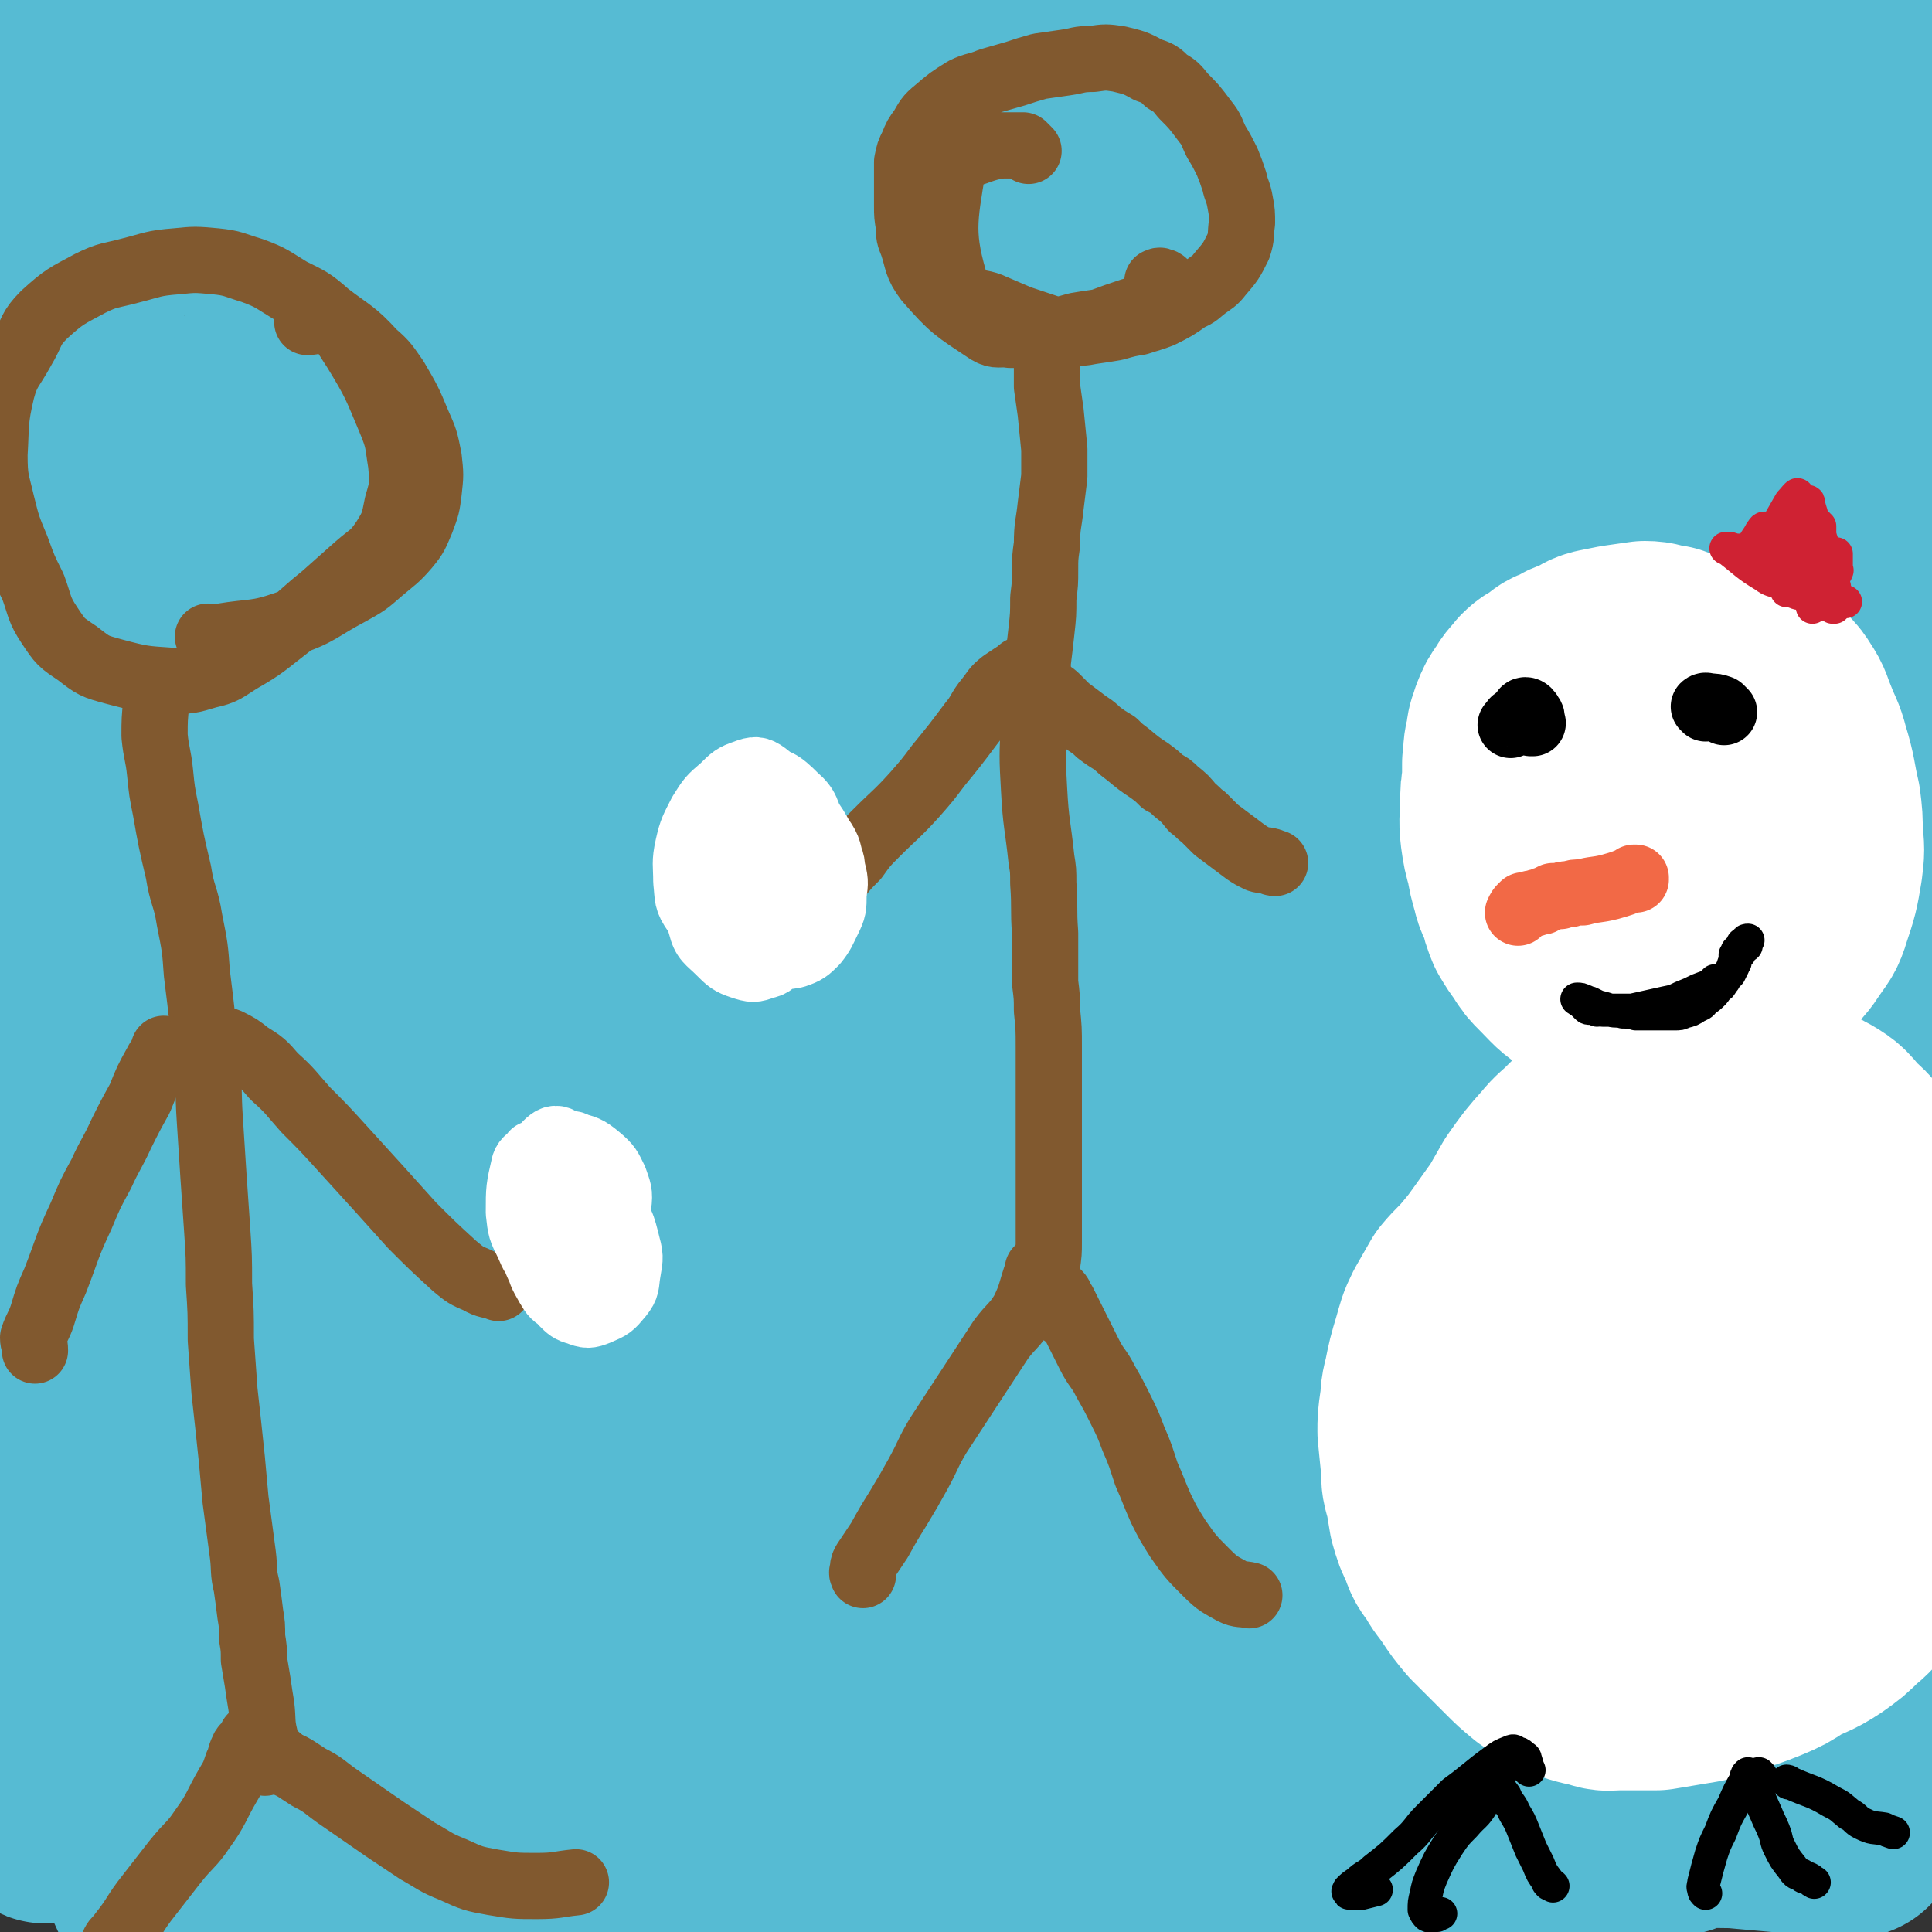 <svg viewBox='0 0 1050 1050' version='1.1' xmlns='http://www.w3.org/2000/svg' xmlns:xlink='http://www.w3.org/1999/xlink'><rect x="0" y="0" width="1050" height="1050" fill="#333333" stroke="none"/><g fill='none' stroke='#56BBD3' stroke-width='36' stroke-linecap='round' stroke-linejoin='round'><path d='M126,80c0,0 0,-1 -1,-1 -6,-1 -8,-4 -13,0 -15,10 -15,13 -27,28 -13,16 -12,17 -23,34 -9,14 -9,14 -18,29 -4,7 -5,7 -7,14 -1,1 1,1 1,0 6,-7 6,-7 12,-16 15,-22 14,-22 28,-45 9,-14 9,-14 18,-27 5,-9 7,-9 11,-17 1,-2 0,-4 -1,-3 -5,4 -6,6 -10,12 -8,11 -9,11 -16,21 -9,14 -10,13 -17,27 -9,16 -17,35 -15,33 3,-2 15,-20 26,-41 8,-13 10,-13 12,-29 4,-32 4,-35 -1,-65 -1,-6 -5,-7 -11,-8 -7,0 -9,1 -15,6 -9,7 -9,8 -16,19 -16,28 -14,29 -28,57 '/><path d='M49,52c-1,0 -1,-1 -1,-1 -1,0 0,1 0,1 8,-13 10,-13 16,-26 0,-1 -2,-2 -3,-2 -3,3 -4,5 -7,9 -1,4 0,5 -1,9 '/></g>
<g fill='none' stroke='#56BBD3' stroke-width='120' stroke-linecap='round' stroke-linejoin='round'><path d='M371,957c0,0 -1,-1 -1,-1 0,0 1,0 1,0 -37,15 -37,19 -75,30 -16,4 -34,9 -33,1 1,-16 18,-25 36,-49 22,-30 23,-30 45,-60 25,-33 27,-32 50,-67 27,-43 29,-43 50,-88 6,-14 9,-20 5,-31 -2,-6 -9,-6 -16,-3 -21,8 -22,10 -40,26 -29,25 -29,26 -56,54 -32,35 -31,36 -61,73 -30,37 -30,37 -60,74 -29,37 -30,37 -59,74 -2,3 -3,7 -2,6 12,-14 16,-18 30,-37 49,-64 49,-64 96,-129 42,-56 42,-56 83,-113 75,-106 81,-103 150,-212 23,-37 58,-98 35,-81 -101,73 -149,124 -284,261 -79,80 -112,119 -144,173 -10,17 37,-7 60,-32 108,-125 100,-135 202,-268 66,-87 108,-114 133,-173 8,-18 -43,-5 -68,18 -116,109 -113,118 -215,245 -100,126 -195,268 -189,261 6,-8 110,-144 214,-292 154,-222 265,-369 302,-448 19,-41 -113,91 -191,207 -185,272 -301,517 -336,569 -24,35 129,-189 218,-395 60,-140 118,-336 80,-297 -74,78 -252,464 -304,530 -30,38 84,-159 141,-323 11,-30 5,-85 -5,-65 -52,100 -74,198 -119,307 -8,18 4,-27 12,-53 82,-253 88,-251 166,-505 17,-55 40,-139 24,-111 -60,98 -91,180 -176,363 -21,46 -29,101 -36,93 -8,-9 3,-64 5,-127 '/><path d='M216,403c-1,0 -1,-1 -1,-1 -1,0 0,1 0,0 -23,-106 -14,-109 -47,-213 -25,-83 -35,-164 -70,-160 -37,4 -36,89 -74,178 -6,14 -15,40 -13,28 12,-65 18,-91 42,-182 18,-70 38,-107 42,-138 2,-13 -19,23 -31,50 -17,37 -16,38 -27,78 -11,40 -10,40 -18,81 -6,26 -5,26 -10,52 -1,5 -2,14 -1,11 4,-20 5,-29 11,-57 7,-34 8,-33 15,-67 7,-33 7,-33 14,-66 6,-30 7,-31 13,-60 0,-1 -1,-1 -1,0 -4,18 -5,18 -8,36 -7,36 -7,36 -13,73 -8,45 -8,45 -15,90 -7,45 -6,45 -12,91 -5,34 -5,34 -10,67 -2,9 -4,21 -3,19 2,-5 4,-17 10,-33 10,-32 8,-33 21,-63 4,-10 7,-17 13,-18 4,-1 6,5 7,12 4,24 2,25 2,49 -1,40 -1,40 -5,80 -5,49 -6,49 -12,98 -6,53 -8,53 -13,106 -7,70 -6,70 -12,140 -2,27 -5,51 -5,54 1,2 4,-23 6,-46 5,-40 5,-40 8,-81 5,-49 4,-49 8,-98 3,-44 2,-44 6,-89 2,-26 3,-26 5,-52 1,-5 1,-12 0,-9 -3,10 -4,17 -6,35 -6,63 -6,63 -10,127 -3,55 -3,55 -5,110 -3,125 -2,125 -6,251 0,22 -1,41 -2,45 -1,2 -1,-17 -2,-33 0,-37 -1,-37 0,-75 1,-45 1,-45 4,-90 2,-40 2,-41 7,-81 3,-25 4,-39 9,-51 1,-4 3,9 3,18 2,50 1,50 1,100 1,46 1,46 0,91 0,43 -1,43 -2,86 -2,31 -2,31 -3,61 -1,14 -1,19 -1,28 0,2 2,-4 2,-7 5,-19 4,-19 9,-38 13,-49 13,-49 28,-98 10,-30 4,-35 21,-59 10,-13 32,-28 33,-14 4,73 -11,94 -21,188 -4,34 -20,65 -9,68 13,3 31,-26 56,-56 19,-22 17,-24 34,-48 15,-22 16,-22 30,-45 13,-20 14,-20 23,-42 1,-3 1,-8 -1,-7 -5,1 -8,4 -14,9 -11,11 -11,11 -22,23 -11,13 -11,13 -21,27 -7,11 -8,11 -12,23 -3,8 -5,11 -2,17 7,10 10,13 22,17 16,4 18,1 34,-2 26,-5 26,-7 51,-14 47,-14 46,-17 94,-28 26,-6 26,-6 53,-7 17,-1 18,-1 34,2 6,1 10,2 11,6 1,2 -2,4 -6,5 -12,5 -12,4 -24,7 -36,10 -36,9 -71,20 -32,10 -32,11 -63,22 -30,11 -30,12 -61,22 -33,10 -33,11 -68,19 -10,3 -10,2 -21,3 -4,0 -6,0 -7,0 -1,0 2,0 3,0 9,0 9,-1 19,0 47,1 47,0 94,3 53,3 53,4 106,9 63,6 63,6 126,15 17,2 29,4 34,6 3,1 -9,0 -18,0 -26,-1 -26,-1 -52,-2 -38,-2 -38,-4 -75,-4 -84,-1 -84,-2 -168,1 -33,1 -33,2 -65,7 -19,3 -32,5 -38,10 -3,2 10,4 20,4 48,2 49,2 98,1 46,-1 46,-2 93,-4 56,-2 56,-2 113,-4 69,-3 69,-3 138,-6 63,-3 63,-3 127,-6 45,-1 45,-1 91,-2 24,0 36,2 48,-1 4,-1 -7,-6 -15,-7 -32,-7 -32,-7 -65,-10 -51,-5 -51,-5 -103,-7 -87,-2 -88,-4 -175,-1 -82,2 -132,10 -163,10 -14,0 36,-7 73,-10 155,-12 155,-17 310,-19 108,-2 243,11 215,11 -45,0 -181,-9 -361,-12 -12,0 -34,7 -23,7 189,3 211,-2 423,1 27,0 75,7 54,5 -148,-12 -196,-22 -393,-32 -79,-5 -164,8 -158,2 7,-7 92,-20 185,-29 140,-14 141,-8 282,-16 44,-2 118,-2 89,-5 -139,-13 -213,-19 -426,-27 -52,-2 -129,12 -103,7 73,-14 149,-27 300,-45 73,-8 139,3 147,-8 6,-9 -58,-27 -118,-31 -148,-8 -149,1 -299,8 -42,2 -110,15 -84,10 101,-19 167,-37 337,-57 128,-15 129,-6 257,-12 '/><path d='M512,800c0,0 0,-1 -1,-1 -5,1 -5,1 -9,3 -15,5 -38,10 -29,11 39,6 63,10 125,4 159,-15 160,-14 317,-45 55,-10 132,-31 106,-38 -67,-18 -148,-27 -291,-12 -137,15 -214,75 -269,71 -26,-2 52,-44 107,-81 133,-89 212,-107 270,-173 21,-23 -60,-21 -114,-5 -190,58 -266,104 -375,152 -28,12 51,-13 101,-31 227,-79 269,-102 452,-163 20,-7 -21,17 -45,29 -241,113 -305,137 -485,221 -26,13 37,-12 73,-29 251,-116 324,-135 500,-236 29,-17 -47,-10 -91,1 -216,51 -324,111 -430,123 -39,5 73,-40 140,-89 153,-111 328,-218 299,-232 -36,-16 -216,82 -429,172 -27,11 -72,42 -50,30 276,-157 388,-206 646,-369 27,-17 -41,-7 -76,9 -270,121 -376,186 -533,265 -41,21 84,-16 138,-66 54,-51 113,-125 78,-135 -66,-18 -141,36 -280,78 -12,4 -33,17 -22,14 204,-55 225,-67 450,-130 54,-15 142,-30 109,-27 -136,16 -226,22 -446,66 -54,11 -138,48 -101,43 193,-27 296,-48 561,-107 9,-2 -2,-17 -12,-17 -332,15 -373,29 -671,48 -18,1 19,-3 39,-7 261,-55 346,-66 523,-111 34,-9 -52,-4 -103,3 -225,28 -361,54 -449,66 -38,6 98,-17 197,-31 153,-22 291,-37 306,-42 12,-4 -127,3 -251,23 -127,21 -254,54 -251,59 4,6 134,-15 266,-38 103,-17 192,-20 205,-43 10,-18 -79,-38 -161,-39 -190,-1 -222,21 -384,36 -14,1 17,-1 34,-3 155,-19 154,-22 309,-39 53,-6 63,-6 107,-7 4,0 -5,3 -10,4 -53,7 -54,5 -107,13 -63,8 -63,7 -126,18 -76,13 -76,13 -152,30 -26,5 -30,5 -50,14 -3,1 1,6 4,6 26,1 28,-1 55,-4 44,-5 44,-5 89,-12 47,-7 47,-7 94,-15 35,-7 39,-2 70,-16 10,-4 18,-16 12,-20 -20,-10 -32,-7 -64,-8 -53,-3 -53,-3 -106,0 -88,5 -88,5 -175,15 -41,5 -41,5 -81,14 -16,3 -28,5 -30,9 -1,4 11,5 22,6 33,4 33,3 67,5 50,2 50,1 100,4 50,2 50,-1 99,6 48,6 54,3 94,21 11,5 15,16 8,25 -25,32 -35,32 -73,58 -37,25 -39,21 -77,44 -51,30 -56,29 -100,63 -4,3 -2,11 3,10 50,-12 55,-14 105,-37 51,-23 52,-23 97,-55 23,-16 46,-30 40,-40 -7,-10 -32,-2 -64,1 -39,5 -39,6 -76,15 -37,9 -38,9 -74,20 -24,8 -26,8 -47,20 -6,3 -10,10 -6,11 14,3 22,1 43,-3 45,-7 45,-8 89,-19 76,-20 75,-23 151,-44 47,-13 47,-11 94,-25 27,-8 53,-17 53,-20 0,-4 -27,2 -54,6 -3,0 -7,2 -5,2 6,0 11,0 21,-2 26,-4 26,-4 51,-9 55,-11 55,-11 111,-23 85,-17 97,-19 169,-36 6,-1 -7,-1 -14,0 -30,1 -31,-1 -59,4 -6,1 -10,4 -9,7 1,4 6,6 13,7 30,5 31,4 61,5 24,0 24,-1 47,-3 15,-1 17,0 30,-4 2,0 4,-3 2,-4 -13,-2 -16,-1 -31,-2 -25,-1 -25,-1 -50,-2 -23,-1 -23,-1 -46,-2 -11,0 -15,0 -22,-1 -2,-1 2,-2 5,-3 15,-1 15,-1 31,-2 38,-1 38,0 77,-1 24,0 24,-1 48,-1 19,-1 19,0 38,-1 10,-1 19,-3 19,-2 1,0 -9,1 -18,3 -12,2 -12,2 -24,6 -8,2 -9,2 -15,6 -2,2 -4,4 -2,5 5,4 8,3 16,4 17,2 18,2 35,2 21,-1 21,-2 43,-3 '/><path d='M997,201c-1,-1 -1,-1 -1,-1 -1,-8 -1,-8 -2,-15 0,-9 0,-18 1,-17 1,2 2,11 2,23 0,17 -1,17 -3,35 -6,60 -11,60 -14,120 -2,60 -4,62 4,121 3,20 12,33 18,37 3,2 1,-12 0,-25 -1,-27 -3,-27 -4,-54 -4,-66 -4,-66 -7,-132 -1,-46 1,-46 -2,-92 -2,-34 -2,-51 -7,-67 -2,-6 -4,12 -6,25 -6,33 -6,33 -11,66 -7,51 -10,50 -14,101 -4,66 -5,67 -3,133 0,23 1,24 8,45 2,9 8,18 11,16 3,-4 1,-14 2,-27 0,-32 0,-32 -2,-64 -3,-48 -4,-48 -9,-97 -6,-51 -4,-52 -12,-102 -5,-27 -2,-39 -14,-53 -4,-6 -14,3 -18,13 -25,51 -23,54 -41,110 -17,52 -14,53 -28,107 -19,70 -24,78 -38,141 -1,5 6,-1 9,-5 30,-63 32,-63 57,-129 19,-52 19,-52 31,-105 9,-40 18,-80 11,-80 -9,-1 -25,37 -43,77 -23,48 -21,49 -40,99 -19,50 -18,50 -36,101 -14,42 -17,43 -27,84 -1,3 4,5 5,3 12,-15 13,-18 21,-38 17,-41 16,-42 29,-84 18,-60 15,-61 34,-120 21,-66 29,-110 48,-132 9,-10 8,34 7,68 -1,120 -3,120 -10,241 -4,71 -8,71 -10,143 -1,19 -2,50 3,39 16,-37 19,-67 38,-135 14,-55 9,-57 27,-110 15,-41 29,-79 38,-78 9,1 -3,41 -3,81 -1,91 0,91 1,182 1,50 3,50 4,100 0,39 -1,51 -2,77 0,5 0,-7 1,-15 2,-30 2,-30 5,-60 3,-31 4,-31 7,-63 '/><path d='M802,586c0,0 0,-1 -1,-1 -6,6 -11,5 -12,14 -9,62 -10,65 -8,128 0,14 2,20 12,26 12,7 20,5 33,-1 11,-6 10,-11 16,-24 7,-15 7,-15 10,-32 3,-17 5,-19 2,-36 -4,-21 -4,-27 -16,-40 -6,-6 -12,-2 -21,3 -14,7 -14,9 -25,22 -12,14 -12,15 -21,31 -2,3 -2,5 0,7 0,1 2,-1 4,-2 4,-4 3,-5 6,-10 2,-3 3,-6 3,-8 0,0 -1,2 -2,5 -4,10 -5,9 -7,20 -5,19 -6,19 -8,39 0,4 1,4 3,8 '/><path d='M1001,545c0,0 -1,-1 -1,-1 0,0 1,0 1,0 -21,5 -21,4 -42,9 -24,5 -23,6 -47,11 -23,5 -23,5 -46,9 -25,5 -25,5 -50,10 -25,5 -25,5 -50,9 -23,5 -23,5 -46,9 -30,5 -30,5 -60,10 -16,2 -16,2 -32,5 -13,3 -13,3 -26,6 -13,3 -13,3 -25,6 -5,1 -5,1 -10,2 -2,1 -2,0 -5,1 0,0 0,0 -1,1 0,0 0,0 -1,0 0,1 0,1 0,2 0,1 0,1 0,1 -1,1 -1,1 -2,2 0,1 0,1 0,1 0,0 0,0 -1,1 0,0 0,0 0,1 0,0 0,0 0,1 1,1 1,1 1,1 2,2 2,2 5,2 3,1 3,1 7,2 6,1 6,1 12,2 16,1 16,1 32,3 14,1 14,1 28,2 17,1 17,2 34,3 '/></g>
<g fill='none' stroke='#FFFFFF' stroke-width='120' stroke-linecap='round' stroke-linejoin='round'><path d='M907,357c0,0 0,0 -1,-1 -1,0 -1,0 -1,0 -6,-1 -6,-2 -11,-2 -7,1 -7,1 -14,2 -5,1 -5,1 -10,2 -4,1 -4,2 -8,4 -6,2 -6,2 -11,5 -4,1 -4,2 -7,4 -4,3 -4,2 -7,5 -3,4 -4,4 -6,8 -3,4 -3,4 -5,9 -1,4 -2,4 -2,9 -2,6 -1,6 -2,13 0,5 0,5 0,10 -1,5 -1,5 -1,11 0,8 -1,9 0,17 1,7 1,7 3,14 1,6 1,6 3,13 1,5 2,5 4,10 1,5 1,5 3,10 3,5 3,5 6,9 3,5 3,5 7,9 7,7 7,8 15,13 5,4 5,4 11,6 6,2 6,1 12,2 11,1 11,1 22,1 8,-1 8,-1 16,-3 7,-2 7,-2 13,-5 7,-2 7,-2 14,-6 7,-3 7,-3 12,-8 6,-5 6,-5 10,-11 4,-6 5,-6 7,-13 4,-12 4,-12 6,-24 1,-8 1,-8 0,-17 0,-8 0,-8 -1,-16 -3,-13 -2,-13 -6,-26 -2,-8 -3,-8 -6,-16 -3,-7 -2,-7 -6,-13 -3,-5 -4,-5 -8,-8 -5,-4 -6,-3 -11,-5 -6,-2 -6,-2 -12,-4 -6,-1 -6,-1 -12,-2 -10,0 -10,-1 -20,0 -7,2 -8,2 -14,6 -11,7 -12,7 -21,16 -6,6 -6,7 -10,15 -4,8 -4,9 -6,18 -2,8 -2,8 -2,17 -1,10 -1,10 0,19 1,10 1,10 4,19 2,7 1,8 6,14 7,9 8,9 17,15 6,4 6,4 13,6 7,2 8,3 14,1 22,-8 29,-5 43,-22 12,-14 7,-19 9,-38 1,-10 0,-10 -2,-19 -2,-7 -1,-8 -5,-13 -5,-4 -7,-5 -14,-5 -5,-1 -6,0 -11,3 -7,4 -7,4 -13,10 -10,11 -11,11 -17,24 -4,7 -4,8 -4,17 -1,7 -1,7 1,14 2,5 2,6 7,10 5,4 5,4 12,5 6,1 6,1 12,0 6,-1 6,-2 11,-5 8,-7 9,-6 14,-15 5,-8 4,-9 5,-18 0,-10 1,-11 -3,-20 -3,-8 -5,-10 -12,-13 -4,-2 -6,1 -10,3 -5,4 -5,4 -9,10 -4,5 -4,5 -6,11 -1,4 0,5 1,9 2,4 3,3 4,7 2,5 1,5 3,10 '/><path d='M923,592c0,0 0,-1 -1,-1 -3,0 -3,0 -6,1 -8,1 -9,0 -16,3 -11,5 -11,5 -22,12 -9,7 -9,7 -17,15 -5,5 -6,5 -10,10 -8,9 -8,9 -15,19 -4,7 -4,7 -8,14 -5,7 -5,7 -10,14 -5,7 -5,7 -10,13 -5,6 -6,6 -11,12 -4,7 -4,7 -8,14 -3,6 -3,7 -5,14 -3,10 -3,10 -5,20 -2,7 -1,7 -2,13 -1,7 -1,7 -1,13 1,10 1,10 2,20 0,7 0,6 2,13 1,6 1,6 2,12 2,7 2,7 5,13 2,6 2,6 6,11 3,6 4,6 8,12 4,6 4,6 9,12 9,9 9,9 18,18 5,5 5,5 11,10 6,4 6,4 12,7 8,4 9,4 18,6 5,2 6,1 11,1 5,0 5,0 11,0 4,0 4,0 9,0 6,-1 6,-1 12,-2 6,-1 6,-1 12,-2 6,-2 6,-2 12,-4 11,-3 11,-3 21,-7 7,-3 7,-3 13,-7 9,-5 10,-4 19,-10 7,-5 7,-5 12,-10 6,-5 6,-5 10,-12 4,-7 4,-7 8,-14 4,-8 4,-8 6,-16 3,-8 2,-8 2,-16 1,-10 1,-10 0,-19 -1,-17 -2,-17 -4,-34 -1,-13 0,-13 -1,-27 0,-13 0,-13 -1,-26 0,-16 0,-16 -1,-32 -1,-8 -1,-8 -2,-16 -1,-7 -1,-7 -4,-14 -2,-6 -1,-7 -5,-13 -4,-7 -4,-7 -10,-12 -5,-6 -5,-7 -12,-11 -6,-3 -6,-4 -12,-5 -12,-1 -12,-1 -24,1 -10,2 -11,3 -20,7 -11,4 -12,3 -21,10 -15,12 -16,13 -27,28 -9,13 -8,14 -12,29 -5,16 -5,16 -6,32 -1,16 -1,16 0,32 2,14 1,15 6,28 8,21 4,32 21,41 19,10 29,5 52,-2 10,-4 8,-9 14,-20 7,-14 7,-15 12,-30 4,-18 4,-18 6,-36 1,-15 1,-15 0,-30 -2,-10 -2,-11 -7,-20 -3,-7 -3,-9 -9,-12 -11,-4 -13,-4 -24,-1 -13,4 -13,5 -24,14 -13,11 -15,10 -24,25 -18,26 -19,27 -30,56 -7,18 -6,19 -7,37 -2,15 -2,16 1,30 2,11 2,12 8,21 5,8 6,9 14,12 7,3 8,4 15,2 11,-2 12,-3 20,-10 20,-17 20,-17 36,-38 13,-18 12,-19 21,-40 9,-21 10,-21 15,-44 4,-23 5,-24 3,-46 0,-7 -2,-8 -8,-12 -5,-3 -7,-4 -13,-2 -11,2 -12,3 -21,9 -14,9 -15,9 -25,21 -12,13 -13,13 -20,29 -6,13 -8,14 -7,28 2,17 4,19 14,33 6,9 7,9 17,13 9,4 10,5 20,3 13,-2 14,-3 25,-11 7,-5 7,-6 11,-14 4,-9 5,-9 6,-18 1,-8 2,-9 0,-16 -2,-5 -3,-5 -6,-9 -2,-2 -3,-2 -5,-3 -2,-1 -3,-1 -4,0 -2,1 -2,2 -3,4 0,1 0,1 0,3 -1,1 -1,1 -1,3 0,1 0,1 0,1 '/><path d='M967,730c0,0 -1,-1 -1,-1 0,-1 0,-1 0,-1 -5,0 -7,-2 -11,1 -5,4 -4,6 -7,12 '/></g>
<g fill='none' stroke='#F26946' stroke-width='36' stroke-linecap='round' stroke-linejoin='round'><path d='M889,478c0,0 0,-1 -1,-1 0,0 1,0 1,0 -7,3 -7,3 -14,5 -8,2 -8,1 -15,3 -4,0 -4,0 -7,1 -3,0 -3,0 -5,1 -2,0 -2,0 -4,0 -2,1 -2,1 -4,2 -1,0 -1,0 -2,1 -2,0 -2,0 -4,1 0,0 -1,0 -1,0 -1,0 -1,0 -2,1 -1,0 -1,0 -1,0 -1,0 -1,0 -2,0 0,1 0,1 -1,1 -1,1 -1,1 -2,3 '/></g>
<g fill='none' stroke='#000000' stroke-width='36' stroke-linecap='round' stroke-linejoin='round'><path d='M833,393c-1,0 -1,-1 -1,-1 -1,0 0,1 0,1 0,-2 1,-3 0,-4 -1,-2 -2,-3 -3,-3 -1,0 -1,1 -1,2 -2,1 -2,1 -4,3 -2,1 -1,1 -3,3 '/><path d='M927,385c0,-1 -1,-1 -1,-1 1,-1 2,0 3,0 3,0 3,0 6,1 1,1 1,1 2,2 '/></g>
<g fill='none' stroke='#81592F' stroke-width='36' stroke-linecap='round' stroke-linejoin='round'><path d='M559,82c0,0 0,0 -1,-1 -1,-1 -1,-1 -2,-2 -6,0 -6,0 -12,0 -6,1 -6,1 -12,3 -7,3 -12,1 -14,8 -5,30 -7,38 2,67 2,10 10,5 20,10 7,3 7,3 14,6 9,3 9,3 18,6 5,1 5,1 10,1 6,1 6,1 11,0 7,-1 7,-1 13,-2 7,-2 7,-2 13,-3 6,-2 7,-2 12,-4 8,-4 8,-4 15,-9 5,-2 5,-3 9,-6 4,-3 5,-3 8,-7 6,-7 6,-7 10,-15 2,-6 1,-6 2,-13 0,-5 0,-6 -1,-11 -1,-6 -2,-6 -3,-11 -2,-6 -2,-6 -4,-11 -3,-6 -3,-6 -6,-11 -3,-6 -2,-6 -6,-11 -6,-8 -6,-8 -12,-14 -4,-5 -4,-5 -9,-8 -4,-4 -4,-4 -10,-6 -7,-4 -8,-4 -16,-6 -7,-1 -7,-1 -14,0 -8,0 -8,1 -15,2 -7,1 -7,1 -14,2 -7,2 -7,2 -13,4 -7,2 -7,2 -14,4 -7,3 -8,2 -14,5 -8,5 -8,5 -15,11 -5,4 -5,5 -8,10 -3,4 -3,4 -5,9 -2,4 -2,4 -3,9 0,3 0,3 0,6 0,4 0,4 0,8 0,5 0,5 0,10 0,5 0,5 1,11 0,5 0,5 2,10 3,9 2,11 8,19 14,16 15,16 33,28 5,3 6,1 12,2 6,0 6,0 11,0 6,-1 6,-1 12,-2 6,-1 6,-1 13,-3 6,-1 6,-1 13,-2 8,-3 8,-3 17,-6 4,-1 4,-1 7,-3 3,-1 3,-1 6,-3 2,-2 2,-2 5,-4 0,-1 0,-1 0,-2 1,-1 1,-1 0,-1 0,-1 0,-1 0,-2 -1,-1 -1,-1 -2,-1 -1,-1 -1,0 -2,0 '/><path d='M574,182c0,0 -1,-1 -1,-1 0,0 0,0 0,1 0,0 0,0 0,0 -2,2 -2,2 -3,5 0,2 0,2 0,4 0,4 -1,4 -1,8 0,6 0,6 0,11 1,7 1,7 2,14 1,10 1,10 2,20 0,7 0,7 0,15 -1,8 -1,8 -2,16 -1,10 -2,10 -2,21 -1,7 -1,7 -1,14 0,7 0,7 -1,15 0,9 0,9 -1,18 -1,9 -1,9 -2,17 0,9 0,9 -1,17 -1,8 -1,8 -1,16 -1,18 -1,18 0,36 1,19 2,19 4,38 1,6 1,6 1,13 1,14 0,14 1,27 0,6 0,6 0,13 0,7 0,7 0,14 1,8 1,8 1,15 1,10 1,10 1,20 0,7 0,7 0,14 0,7 0,7 0,13 0,9 0,9 0,18 0,5 0,5 0,10 0,5 0,5 0,10 0,5 0,5 0,10 0,5 0,5 0,10 0,5 0,5 0,11 0,5 0,5 0,10 0,6 0,6 -1,13 0,3 0,3 0,5 0,3 0,3 0,5 0,1 0,1 0,2 0,1 0,1 0,1 0,0 0,0 0,0 0,-2 0,-2 0,-4 '/><path d='M555,368c0,0 0,-1 -1,-1 0,0 1,0 1,0 -1,1 -2,0 -4,0 -3,2 -3,2 -6,4 -5,4 -4,4 -8,9 -5,6 -4,7 -9,13 -9,12 -9,12 -18,23 -6,8 -6,8 -13,16 -10,11 -10,10 -21,21 -6,6 -6,6 -11,13 -5,5 -5,5 -9,10 -3,4 -3,4 -6,8 -2,2 -2,2 -4,4 -1,1 -2,0 -2,1 -1,1 0,1 0,2 '/><path d='M556,365c-1,0 -1,-1 -1,-1 0,0 0,0 0,0 2,2 2,2 3,3 3,2 3,1 5,3 3,2 3,3 6,5 2,2 3,2 5,4 3,3 3,3 6,6 4,3 4,3 8,6 5,4 5,3 9,7 4,3 4,3 9,6 3,3 3,3 7,6 6,5 6,5 12,9 4,3 4,3 7,6 4,2 4,2 7,5 5,4 5,4 9,9 3,2 3,3 6,5 4,4 4,4 7,7 4,3 4,3 8,6 4,3 4,3 8,6 3,2 3,2 7,4 3,1 3,0 6,1 1,0 1,1 3,1 '/><path d='M565,691c0,0 -1,0 -1,-1 0,0 0,1 0,1 -4,11 -3,12 -8,22 -5,8 -6,7 -12,15 -17,26 -17,26 -34,52 -6,10 -5,10 -11,21 -5,9 -5,9 -11,19 -5,8 -5,8 -10,17 -4,6 -4,6 -8,12 -1,2 -1,2 -1,5 -1,1 0,1 0,2 '/><path d='M581,714c0,0 0,0 -1,-1 -1,0 -1,1 -2,1 -3,-3 -3,-4 -5,-8 -1,-1 0,-1 0,-3 0,0 0,0 0,0 0,-1 0,-1 0,-1 0,0 0,0 0,0 1,1 1,1 2,1 2,2 1,3 3,5 2,4 2,4 4,8 5,10 5,10 10,20 4,8 5,7 9,15 4,7 4,7 8,15 4,8 4,8 7,16 4,9 4,10 7,19 4,9 4,10 8,19 4,8 4,8 9,16 7,10 7,10 16,19 6,6 7,6 14,10 4,2 5,1 9,2 '/></g>
<g fill='none' stroke='#FFFFFF' stroke-width='36' stroke-linecap='round' stroke-linejoin='round'><path d='M432,435c0,0 -1,-1 -1,-1 0,0 1,1 1,0 -4,-2 -4,-5 -8,-5 -5,-2 -6,-2 -10,1 -6,5 -6,6 -10,13 -6,12 -7,12 -10,25 -2,9 -2,10 0,18 2,9 2,9 8,16 7,9 8,10 18,16 5,2 7,2 12,1 6,-2 7,-3 11,-7 4,-5 4,-6 7,-12 3,-6 3,-7 3,-14 1,-7 1,-7 -1,-15 -2,-8 -1,-9 -6,-16 -5,-9 -6,-10 -13,-16 -4,-2 -6,-4 -9,-1 -10,8 -15,10 -17,24 -2,18 2,21 9,38 2,5 4,4 8,4 5,1 6,0 10,-3 8,-5 8,-5 13,-13 4,-5 4,-5 5,-11 0,-6 1,-7 -2,-13 -4,-9 -4,-10 -11,-17 -4,-3 -6,-3 -11,-2 -6,0 -7,0 -11,4 -5,5 -5,6 -8,13 -4,7 -4,7 -5,15 0,6 0,7 2,13 2,5 3,5 7,8 5,3 6,3 11,3 4,0 4,-1 7,-3 3,-3 4,-4 5,-8 2,-8 2,-9 1,-17 -1,-7 -2,-7 -6,-14 -3,-6 -3,-7 -9,-12 -3,-3 -4,-4 -9,-4 -4,0 -6,1 -9,4 -4,5 -4,6 -6,12 -2,8 -3,9 -2,16 2,12 2,13 7,24 3,6 3,6 8,11 5,4 6,5 12,6 3,0 4,-1 7,-4 5,-4 5,-4 9,-10 3,-7 4,-7 5,-14 2,-8 2,-9 1,-17 0,-10 0,-11 -3,-20 -4,-10 -3,-12 -10,-18 -8,-8 -10,-9 -20,-10 -7,-1 -8,0 -14,5 -7,4 -9,5 -12,12 -5,13 -5,14 -5,28 -1,10 0,10 4,19 4,7 4,7 10,13 5,5 5,5 12,8 5,2 5,3 10,3 5,-1 5,-1 9,-3 4,-3 5,-4 7,-9 4,-9 4,-10 4,-20 1,-10 0,-10 -2,-19 -2,-11 -1,-11 -6,-21 -5,-10 -5,-12 -13,-18 -4,-3 -6,-3 -11,-1 -6,2 -7,3 -12,8 -7,6 -7,6 -12,14 -4,8 -5,9 -7,18 -2,9 -1,10 -1,19 1,9 0,10 5,17 7,10 8,10 18,17 6,4 6,4 13,5 8,0 9,0 16,-4 5,-2 5,-4 8,-8 3,-6 5,-7 4,-13 -3,-27 1,-37 -13,-55 -7,-9 -17,-4 -29,1 -8,3 -6,7 -11,16 -4,10 -5,10 -5,20 -1,14 -2,15 2,28 2,8 4,8 10,14 5,5 6,6 12,8 6,2 7,2 12,0 5,-1 5,-2 8,-6 4,-5 4,-5 6,-11 3,-7 4,-7 4,-14 1,-15 1,-15 -2,-30 -1,-9 -1,-9 -6,-17 -3,-5 -3,-8 -8,-9 -8,-1 -10,1 -17,5 -6,4 -6,5 -10,11 -4,7 -4,7 -5,15 -1,5 -2,6 -1,11 1,4 3,4 6,6 3,1 3,0 7,1 4,0 4,0 9,0 '/></g>
<g fill='none' stroke='#81592F' stroke-width='36' stroke-linecap='round' stroke-linejoin='round'><path d='M114,347c0,0 -1,-1 -1,-1 2,0 4,1 7,0 18,-3 19,-1 36,-7 18,-6 17,-8 34,-17 9,-5 9,-5 17,-12 7,-6 8,-6 14,-13 5,-6 5,-7 8,-14 3,-8 3,-8 4,-16 1,-9 1,-9 0,-18 -2,-10 -2,-10 -6,-19 -5,-12 -5,-12 -12,-24 -5,-7 -5,-8 -12,-14 -11,-12 -12,-11 -25,-21 -9,-8 -10,-8 -20,-13 -10,-6 -10,-7 -21,-11 -10,-3 -10,-4 -20,-5 -11,-1 -11,-1 -21,0 -13,1 -13,2 -25,5 -11,3 -12,2 -22,7 -13,7 -14,7 -25,17 -8,8 -6,9 -12,19 -6,11 -8,11 -11,22 -4,17 -3,18 -4,35 0,14 1,14 4,27 3,12 3,12 8,24 4,11 4,11 9,21 4,11 3,12 9,21 6,9 6,9 15,15 9,7 9,7 20,10 15,4 16,4 31,5 10,0 10,0 20,-3 9,-2 9,-3 17,-8 14,-8 14,-9 27,-19 10,-8 9,-8 19,-16 9,-8 9,-8 18,-16 8,-7 9,-6 15,-15 5,-8 5,-9 7,-19 3,-10 3,-11 2,-22 -2,-12 -1,-12 -6,-24 -8,-19 -8,-20 -19,-38 -6,-9 -6,-11 -14,-16 -5,-3 -6,1 -12,1 '/><path d='M86,375c0,0 0,-2 -1,-1 0,3 0,4 0,7 -1,10 -1,10 -1,19 1,10 2,10 3,20 1,10 1,10 3,20 3,17 3,17 7,34 2,13 4,13 6,26 3,15 3,15 4,29 3,24 3,24 5,48 2,16 1,16 2,31 1,16 1,16 2,31 1,15 1,15 2,29 1,15 1,15 1,30 1,15 1,15 1,30 1,14 1,14 2,28 2,18 2,18 4,37 1,11 1,11 2,22 2,15 2,15 4,30 1,8 0,9 2,17 1,7 1,7 2,15 1,6 1,6 1,13 1,6 1,6 1,12 1,6 1,6 2,12 1,7 1,7 2,13 1,8 0,9 2,17 1,5 1,5 4,9 1,2 2,1 4,3 '/><path d='M90,571c0,0 0,-1 -1,-1 0,0 1,0 1,1 -2,3 -3,3 -5,7 -5,9 -5,9 -9,19 -5,9 -5,9 -10,19 -5,11 -6,11 -11,22 -6,11 -6,11 -11,23 -8,17 -7,17 -14,35 -4,9 -4,9 -7,19 -2,6 -3,6 -5,12 0,3 1,3 1,7 '/><path d='M109,565c0,0 -1,-1 -1,-1 2,0 3,0 5,0 6,1 6,0 11,2 6,3 6,3 11,7 8,5 8,5 14,12 9,8 9,9 17,18 10,10 10,10 20,21 10,11 10,11 20,22 9,10 9,10 18,20 11,11 11,11 23,22 6,5 6,5 13,8 5,3 6,2 11,4 '/><path d='M138,945c0,-1 -1,-2 -1,-1 -1,0 0,1 0,2 -2,3 -4,2 -5,5 -2,4 -1,4 -3,8 -2,6 -2,6 -5,11 -7,12 -6,13 -14,24 -6,9 -7,8 -15,18 -7,9 -7,9 -14,18 -8,10 -7,11 -15,21 -2,3 -3,3 -4,5 0,1 1,0 2,0 2,0 2,0 4,0 '/><path d='M144,958c-1,-1 -2,-1 -1,-1 3,-1 4,-1 8,0 9,3 9,4 17,9 8,4 8,5 15,10 13,9 13,9 26,18 9,6 9,6 18,12 9,5 9,6 19,10 11,5 11,5 22,7 12,2 12,2 24,2 11,0 11,-1 21,-2 '/></g>
<g fill='none' stroke='#FFFFFF' stroke-width='36' stroke-linecap='round' stroke-linejoin='round'><path d='M291,628c-1,0 -1,-1 -1,-1 0,0 0,0 0,0 -2,3 -4,3 -5,6 -3,13 -3,13 -3,26 1,9 1,9 5,17 3,7 3,7 8,12 5,4 5,4 10,6 5,1 5,1 10,0 5,-2 5,-3 9,-7 5,-4 6,-5 8,-11 4,-10 4,-11 4,-21 1,-7 0,-8 -2,-14 -3,-6 -3,-7 -9,-12 -6,-5 -7,-5 -15,-7 -4,-2 -5,-2 -8,0 -5,2 -5,4 -8,9 -3,7 -3,7 -5,15 -2,8 -2,9 -2,17 0,8 0,9 3,16 2,7 1,8 6,13 6,6 7,6 14,9 4,1 5,1 9,-2 4,-3 5,-4 7,-9 5,-11 5,-12 6,-25 1,-8 1,-9 -1,-18 -2,-7 -2,-8 -7,-15 -3,-5 -3,-5 -9,-8 -3,-2 -4,-3 -8,-2 -4,2 -5,3 -8,7 -3,5 -4,6 -5,12 -2,13 -2,14 -1,27 0,8 0,9 4,16 5,7 5,8 12,13 3,2 4,2 8,1 4,0 5,-1 8,-4 4,-3 4,-4 6,-9 1,-7 1,-7 1,-14 -1,-9 0,-9 -3,-18 -2,-9 -2,-10 -8,-18 -6,-9 -7,-11 -16,-15 -3,-2 -5,-1 -8,2 -4,5 -4,6 -5,12 -3,15 -3,15 -3,30 0,10 0,11 3,20 2,8 2,8 6,15 3,5 3,5 8,8 3,2 5,3 8,1 8,-5 12,-6 14,-17 4,-16 3,-22 -4,-35 -4,-6 -11,-5 -18,-2 -5,2 -3,6 -5,12 -2,8 -2,8 -2,16 -1,8 -1,8 1,15 2,6 2,6 6,11 3,3 4,4 8,5 5,2 6,2 11,0 7,-3 7,-3 12,-9 4,-5 3,-6 4,-12 1,-7 2,-8 0,-15 -3,-12 -3,-13 -11,-22 -4,-5 -6,-6 -11,-6 -5,-1 -7,0 -10,3 -5,5 -5,6 -7,13 -2,7 -2,7 -1,14 0,5 0,6 3,10 2,3 3,4 6,4 6,0 7,-1 13,-4 4,-2 4,-3 7,-7 3,-4 4,-4 4,-9 1,-1 -1,-1 -2,-2 '/></g>
<g fill='none' stroke='#000000' stroke-width='18' stroke-linecap='round' stroke-linejoin='round'><path d='M831,962c0,0 -1,-1 -1,-1 0,0 1,1 1,1 -1,-2 -1,-3 -2,-6 0,-1 -1,-1 -2,-2 -1,-1 -1,-1 -2,-1 -2,-1 -2,-2 -4,-1 -5,2 -5,2 -9,5 -11,8 -11,9 -22,17 -7,7 -7,7 -14,14 -6,6 -5,7 -12,13 -8,8 -8,8 -17,15 -4,4 -5,3 -9,7 -3,2 -3,2 -5,4 0,1 -1,1 0,1 0,1 0,1 1,1 3,0 3,0 6,0 4,-1 4,-1 8,-2 '/><path d='M815,960c0,0 0,-1 -1,-1 0,0 1,0 1,0 -1,2 -3,1 -4,3 0,3 1,3 2,6 2,4 2,4 5,8 2,5 3,4 5,9 3,5 3,5 5,10 2,5 2,5 4,10 2,4 2,4 4,8 2,5 2,5 5,9 0,1 0,1 1,2 1,0 1,0 2,1 '/><path d='M816,963c-1,-1 -1,-1 -1,-1 0,0 0,0 0,0 -4,9 -3,10 -9,18 -4,7 -5,6 -10,12 -5,5 -5,5 -9,11 -5,8 -5,8 -9,17 -2,5 -2,5 -3,10 -1,4 -1,4 -1,8 1,2 1,2 2,3 2,1 2,0 5,0 1,-1 1,-1 2,-1 '/><path d='M951,965c0,0 -1,-1 -1,-1 -1,1 -1,1 -1,3 -4,7 -4,7 -7,14 -4,7 -4,7 -7,15 -3,6 -3,6 -5,12 -2,7 -2,7 -4,15 0,2 -1,2 0,4 0,1 0,1 1,2 '/><path d='M972,969c0,0 -1,-1 -1,-1 0,0 1,0 2,1 11,5 12,4 22,10 6,3 5,3 10,7 4,2 3,3 7,5 6,3 6,2 12,3 2,1 2,1 5,2 '/><path d='M957,965c-1,-1 -1,-1 -1,-1 -1,0 0,0 0,0 -1,2 -1,2 -1,3 0,3 -1,3 0,6 2,7 2,6 5,13 2,5 2,4 4,9 2,5 1,5 3,9 3,6 3,6 7,11 2,3 2,3 5,4 2,2 2,1 4,2 2,1 1,1 3,2 '/><path d='M933,534c0,0 -1,-1 -1,-1 0,0 1,0 1,1 -4,2 -5,2 -10,4 -4,2 -4,2 -9,4 -4,2 -4,2 -9,3 -9,2 -9,2 -18,4 -5,0 -5,0 -10,0 -3,0 -3,0 -6,0 -1,-1 -1,0 -3,0 -2,-1 -2,-1 -4,-1 -1,0 -1,0 -2,-1 -1,-1 -1,-1 -2,-2 0,0 0,0 -1,-1 -1,0 -1,0 -1,-1 -1,0 -1,0 -1,0 0,0 0,0 0,0 2,0 2,0 4,1 1,0 1,1 3,1 2,1 2,1 4,2 4,1 4,1 7,2 4,1 4,0 7,1 4,0 4,0 7,1 3,0 3,0 6,0 4,0 4,0 8,0 4,0 4,0 7,0 3,0 3,0 5,-1 4,-1 4,-1 7,-3 2,-1 3,-1 4,-3 3,-2 3,-2 5,-4 1,-1 1,-1 2,-3 2,-1 2,-1 3,-3 1,-1 1,-1 2,-3 1,-1 1,-1 2,-2 1,-2 1,-2 2,-4 0,-1 0,-1 1,-2 0,-1 0,-1 0,-2 0,0 0,0 0,-1 0,0 0,0 0,0 0,0 0,0 0,0 0,0 0,0 0,0 0,-1 0,0 0,-1 0,0 0,0 0,0 1,-1 1,-1 1,-1 0,0 0,0 0,-1 1,0 1,0 1,0 0,-1 0,-1 0,-1 1,0 1,0 2,-1 0,0 0,0 0,0 0,-1 0,-1 0,-1 0,-1 0,-1 0,-1 1,0 1,0 1,0 0,-1 0,-1 1,-1 0,0 0,0 0,0 0,0 0,0 0,0 0,-1 0,-1 1,-1 0,0 0,0 0,0 0,0 0,0 0,0 0,0 0,0 0,0 0,0 0,0 0,0 0,0 0,0 0,0 0,0 0,0 0,0 0,0 0,0 -1,1 0,0 0,0 0,0 0,1 0,1 0,2 -1,1 -2,0 -3,1 0,1 0,1 0,2 -1,1 0,1 -1,1 0,1 -1,1 -2,2 '/></g>
<g fill='none' stroke='#CF2233' stroke-width='18' stroke-linecap='round' stroke-linejoin='round'><path d='M960,288c0,0 -1,-1 -1,-1 -1,0 -1,1 -2,2 -2,4 -3,4 -5,9 0,1 0,2 1,3 1,2 2,1 4,2 3,1 3,0 5,1 2,0 2,0 4,0 '/><path d='M957,293c0,0 0,-1 -1,-1 0,0 1,1 1,1 -2,3 -3,3 -4,7 -1,2 -1,3 -1,5 1,1 2,0 4,0 2,0 2,0 4,0 3,0 3,0 6,0 '/><path d='M957,300c-1,0 -1,-1 -1,-1 -1,0 -1,1 -3,2 -1,0 -1,0 -2,0 -1,0 -1,1 0,1 1,1 1,1 3,1 2,1 2,1 5,1 2,0 2,-1 4,-1 '/><path d='M961,296c0,0 -1,-1 -1,-1 -1,0 -2,0 -3,1 -2,2 -3,3 -3,6 -1,1 0,1 1,1 2,1 2,1 4,1 3,0 3,0 5,0 '/><path d='M958,292c0,0 0,-1 -1,-1 0,0 0,1 -1,3 -1,1 -1,1 -2,2 0,1 0,1 0,1 0,1 0,1 0,1 0,1 0,1 0,1 1,0 1,0 1,0 0,0 0,0 0,0 1,1 1,1 1,1 0,0 0,0 0,0 0,0 0,0 0,0 0,0 0,0 0,1 0,0 0,0 0,0 0,0 0,0 0,0 0,0 -1,0 -1,1 0,0 0,0 0,0 0,-1 -1,-1 -1,-2 2,-2 2,-2 4,-4 2,-2 2,-2 4,-4 '/><path d='M959,292c0,0 -1,-1 -1,-1 -1,2 -1,3 -2,5 -1,2 -1,2 -2,4 0,0 0,0 0,0 -1,0 -1,0 -1,0 1,0 1,0 2,0 2,-2 2,-2 4,-3 2,-2 2,-2 4,-4 2,-4 1,-4 3,-8 '/><path d='M978,270c0,0 -1,-1 -1,-1 -1,2 0,3 -2,5 -3,5 -4,5 -8,10 -2,3 -2,3 -4,6 -2,2 -2,3 -4,4 -2,2 -2,1 -4,2 0,0 0,0 0,0 0,1 0,1 0,0 2,-1 3,0 5,-2 3,-3 4,-3 6,-6 4,-5 4,-6 7,-12 2,-3 4,-6 4,-7 0,-1 -2,2 -4,4 -4,7 -4,7 -8,14 -1,3 -1,3 -2,6 0,1 0,1 0,1 0,0 0,0 0,0 2,-2 3,-2 5,-4 3,-3 3,-3 5,-6 2,-3 2,-3 4,-6 1,-2 1,-2 2,-4 0,-1 0,-1 1,-1 0,-1 0,-1 0,-1 0,2 0,2 0,4 0,4 0,4 0,8 0,3 0,3 0,6 0,3 0,3 1,5 0,2 0,2 0,5 0,0 0,0 1,0 0,1 0,1 1,1 0,1 0,1 0,0 1,0 1,-1 1,-2 1,-3 1,-3 1,-6 1,-4 1,-4 0,-9 0,-5 -1,-5 -2,-10 0,-1 0,-2 -1,-1 -2,1 -2,2 -3,5 -1,5 0,5 -1,9 0,5 0,5 -1,10 0,4 0,4 -1,8 0,3 0,3 -1,5 0,1 0,1 0,2 0,0 0,1 0,1 1,-2 2,-2 2,-4 1,-2 2,-2 2,-5 1,-4 1,-4 1,-8 0,-6 0,-6 0,-11 0,-2 0,-2 0,-3 0,0 0,0 0,0 -1,1 -1,2 -1,3 -1,3 -1,3 -1,7 0,3 0,3 0,6 -1,3 -1,3 -1,6 0,3 0,3 0,5 0,1 0,1 0,1 0,0 0,0 0,0 0,-1 0,-1 0,-2 -1,-2 -1,-2 -1,-5 -1,-2 -1,-2 -1,-5 0,-3 0,-3 -1,-5 0,-2 0,-2 0,-3 0,0 0,0 0,0 0,0 0,1 0,1 0,4 0,4 -1,8 0,3 0,3 -1,6 -1,5 0,5 -1,9 -1,1 -1,2 -2,2 0,1 0,1 -1,1 -5,-2 -5,-1 -9,-4 -10,-6 -10,-7 -19,-14 -1,-1 -2,-1 -2,-1 0,0 1,0 2,0 3,1 3,1 7,1 2,1 2,1 5,1 4,1 4,1 7,2 3,0 3,0 5,2 2,0 2,0 3,1 1,1 1,1 2,2 0,0 0,0 1,0 0,0 0,0 0,0 0,0 0,0 0,0 0,0 0,0 -1,0 -1,0 -1,0 -3,0 -1,0 -1,0 -2,0 -1,0 -1,0 -1,0 -1,0 -1,0 -1,0 0,0 0,0 0,0 1,0 1,0 3,0 2,1 2,1 5,1 4,1 4,1 8,2 1,0 1,0 2,0 0,0 0,0 0,0 0,0 0,0 0,0 0,0 0,0 0,0 -2,0 -2,-1 -3,-1 -2,-1 -2,-1 -5,-1 -1,0 -1,-1 -3,-1 -1,0 -1,0 -2,0 0,0 0,0 0,0 1,0 1,0 2,0 2,1 2,1 4,2 5,3 5,3 9,6 3,1 3,1 6,2 1,0 1,1 3,1 0,0 0,1 0,1 0,0 -1,0 -1,0 -1,0 -1,0 -3,0 -1,0 -1,-1 -3,-1 0,0 0,0 -1,0 0,0 0,0 0,0 2,1 2,1 3,1 3,0 3,0 5,0 1,0 1,0 2,0 0,0 0,0 1,0 0,0 0,0 1,0 0,0 0,0 0,0 0,0 0,0 0,0 0,0 0,0 -1,0 -4,0 -4,0 -8,-1 -4,0 -4,0 -7,-1 -3,0 -3,0 -7,-1 -1,0 -1,0 -2,0 0,0 0,0 0,0 2,0 2,0 5,1 2,0 2,0 5,1 2,1 2,1 4,1 2,1 5,1 4,1 -2,-1 -5,-2 -9,-4 -3,0 -3,0 -6,0 -2,-1 -2,-1 -4,-1 -1,0 -1,0 -1,0 0,0 0,1 0,1 0,1 0,1 1,1 1,1 1,1 3,1 3,2 3,2 6,3 1,0 1,0 2,1 0,0 0,0 1,0 0,0 0,0 0,0 0,0 0,0 0,0 -2,0 -2,0 -3,0 -2,-1 -2,0 -4,-1 -1,0 -1,0 -3,0 0,0 0,-1 0,-1 0,0 0,0 0,0 2,1 2,1 5,2 2,1 2,0 4,1 2,0 2,0 3,1 1,0 2,0 2,0 1,1 0,1 0,2 0,2 0,2 0,4 '/><path d='M990,328c0,0 -1,-1 -1,-1 0,-1 0,-1 0,-1 1,0 0,0 0,0 0,0 0,0 0,0 2,1 2,1 3,1 2,0 2,0 4,0 2,0 2,0 4,0 1,0 1,0 1,0 1,0 1,0 1,0 0,0 1,0 1,0 0,0 -1,0 -1,0 0,0 0,0 -1,0 -2,0 -2,0 -3,0 -1,0 -1,0 -3,0 -1,-1 -1,-1 -3,-1 -1,0 -1,0 -3,0 -1,0 -1,0 -2,0 0,0 0,0 -1,0 0,0 0,0 0,0 1,0 1,0 2,1 2,0 2,0 4,1 1,0 1,0 2,1 1,0 1,0 2,0 0,0 0,0 0,0 0,1 0,0 0,0 0,0 0,0 1,0 0,0 0,0 0,0 0,1 -1,0 -1,0 0,0 0,0 1,1 0,0 0,0 -1,0 '/><path d='M997,321c0,0 -1,0 -1,-1 0,-1 1,-1 1,-1 -1,-3 -1,-2 -2,-5 -1,-1 -1,-2 -1,-3 0,-1 0,-1 -1,-2 0,0 0,0 0,-1 0,0 0,0 0,0 0,0 0,0 -1,0 0,0 0,0 0,0 0,0 0,0 0,0 1,0 1,0 2,0 1,0 1,0 2,1 1,0 1,0 2,1 1,0 0,0 0,0 0,0 0,0 0,1 0,0 0,0 0,0 0,0 0,-1 0,-1 0,0 0,1 0,1 0,-1 0,-1 0,-2 0,-2 0,-2 0,-4 0,-1 0,-1 0,-2 0,0 0,0 0,-1 0,0 0,0 0,0 0,0 0,-1 0,-1 0,0 0,0 0,0 0,0 0,0 0,0 0,1 -1,1 0,2 0,0 0,0 0,0 0,1 0,1 0,1 0,0 0,0 0,0 0,0 0,0 0,0 -2,-1 -2,-1 -3,-2 -1,-1 -1,-1 -2,-2 -1,-1 -1,-1 -2,-2 0,-1 -1,-1 -1,-2 0,-1 0,-1 0,-2 -1,-1 0,-1 -1,-3 0,-1 0,-1 0,-2 0,-1 0,-1 0,-2 0,0 0,0 0,-1 0,0 0,0 0,0 0,0 0,0 0,0 -1,0 -1,0 -1,0 0,0 0,0 0,0 0,-1 0,-1 0,-1 -2,-1 -2,-1 -5,-2 -2,-1 -2,-1 -4,-1 '/></g>
</svg>